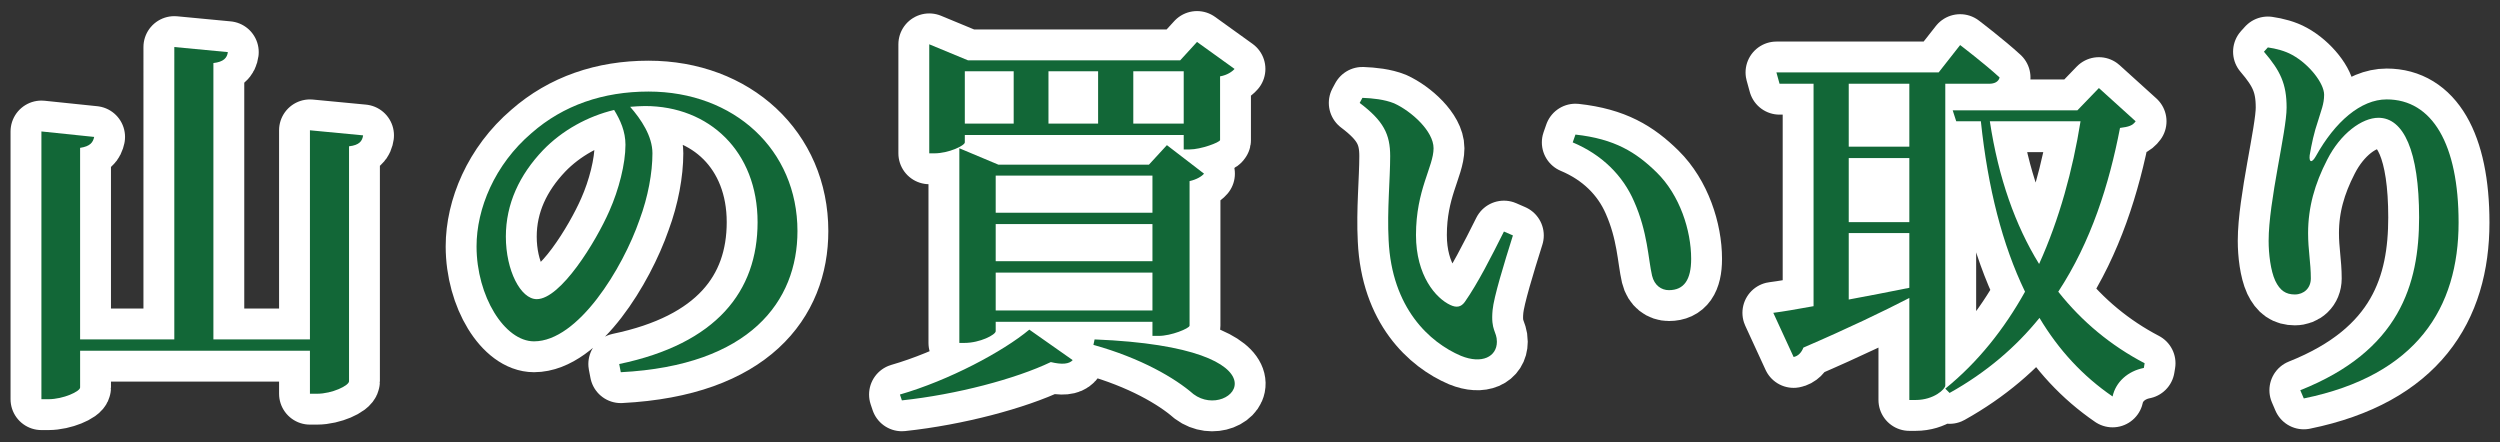 <?xml version="1.0" encoding="utf-8"?>
<!-- Generator: Adobe Illustrator 15.0.0, SVG Export Plug-In . SVG Version: 6.00 Build 0)  -->
<!DOCTYPE svg PUBLIC "-//W3C//DTD SVG 1.1//EN" "http://www.w3.org/Graphics/SVG/1.1/DTD/svg11.dtd">
<svg version="1.1" id="レイヤー_1" xmlns="http://www.w3.org/2000/svg" xmlns:xlink="http://www.w3.org/1999/xlink" x="0px"
	 y="0px" width="243px" height="43px" viewBox="0 0 243 43" enable-background="new 0 0 243 43" xml:space="preserve">
<rect x="0" y="0" width="243" height="43" fill="#333333" stroke="none"/>
<g>
	<g>
		<path fill="none" stroke="#FFFFFF" stroke-width="6" stroke-linecap="round" stroke-linejoin="round" d="M45.463-35.308
			c-0.266,0.304-0.836,0.646-1.672,0.836v17.059c-0.038,0.305-1.824,1.178-3.077,1.178h-0.608v-2.545H15.448l-0.342-1.102h25v-7.219
			H17.043l-0.342-1.064h23.405v-7.029H16.094l-0.342-1.102H28.1v-14.894l5.053,0.456c-0.076,0.532-0.38,0.912-1.406,1.064v13.374
			h7.979l1.824-2.052L45.463-35.308z M16.322-48.872c10.714,4.293,7.637,12.082,3.989,9.195c-0.456-3.001-2.507-6.573-4.369-8.967
			L16.322-48.872z M45.083-47.01c-0.19,0.418-0.684,0.684-1.558,0.608c-2.356,3.04-5.167,6.003-7.865,7.979l-0.456-0.342
			c1.444-2.545,3.419-6.687,4.787-10.448L45.083-47.01z"/>
		<path fill="none" stroke="#FFFFFF" stroke-width="6" stroke-linecap="round" stroke-linejoin="round" d="M70.508-42.488
			c-0.342,0.304-0.798,0.417-1.71,0.494c-0.988,2.014-2.432,4.104-4.142,6.079c7.865,2.052,5.699,7.523,2.736,5.661
			c-0.456-1.52-1.71-3.268-2.963-4.597v17.667c0,0.266-1.178,1.14-2.888,1.14h-0.684v-16.109c-1.899,1.634-4.027,3.077-6.193,4.217
			l-0.418-0.418c4.711-3.762,8.929-9.46,10.791-14.362h-9.499l-0.342-1.064h5.699v-7.295l4.75,0.418
			c-0.038,0.532-0.418,0.912-1.368,1.064v5.813h0.988l2.09-2.014L70.508-42.488z M86.694-21.744c0,0,2.432,2.052,3.875,3.42
			c-0.076,0.418-0.494,0.607-1.026,0.607H67.051l-0.304-1.102h9.841v-17.934h-6.991l-0.304-1.102h7.295v-13.184l5.129,0.532
			c-0.076,0.57-0.38,0.95-1.368,1.064v11.588h3.381l2.09-2.774c0,0,2.394,1.938,3.761,3.268c-0.076,0.418-0.456,0.608-0.988,0.608
			h-8.245v17.934h4.179L86.694-21.744z"/>
		<path fill="none" stroke="#FFFFFF" stroke-width="6" stroke-linecap="round" stroke-linejoin="round" d="M110.18-33.218
			c-0.76,2.052-2.28,5.775-2.66,7.181c-0.342,1.368-0.532,2.242-0.532,2.85c0,1.254,0.76,2.508,0.76,3.572
			c0,1.102-0.532,1.71-1.558,1.71c-0.836,0-1.596-0.646-2.242-1.558c-1.254-1.748-2.28-4.939-2.28-8.891
			c0-3.914,1.102-7.561,1.71-9.841c0.494-1.824,0.912-3.305,0.912-4.787c0.038-1.596-0.912-3.078-2.014-4.293l0.494-0.456
			c1.026,0.304,1.748,0.646,2.507,1.216c1.026,0.722,2.926,2.66,2.926,4.56c0,0.95-0.532,1.71-1.444,3.647
			c-1.216,2.394-2.66,5.851-2.66,9.271c0,1.52,0.228,2.318,0.456,2.773c0.228,0.532,0.57,0.57,0.912,0.038
			c0.912-1.368,2.926-5.471,3.875-7.371L110.18-33.218z M113.828-30.14c0.228,0.912,0.57,2.204,1.026,3.04
			c1.406,2.469,3.306,3.609,8.017,3.609c3.952,0,5.472-0.722,6.307-0.722c1.368,0,2.774,0.57,2.774,1.748
			c0,2.014-3.724,2.507-8.093,2.507c-6.649,0-9.727-2.622-10.524-6.801c-0.266-1.14-0.304-2.318-0.228-3.268L113.828-30.14z
			 M114.169-41.387c2.964-2.204,6.763-3.04,9.499-3.04c2.583,0,4.103,0.266,5.357,0.912c1.026,0.494,1.33,1.178,1.33,1.748
			c0,0.76-0.38,1.14-1.254,1.292c-1.064,0.19-2.242,0.266-3.647,0.722c-1.71,0.646-4.293,2.014-6.269,3.191l-0.57-0.608
			c1.671-1.33,3.951-3.077,4.635-3.761c0.418-0.456,0.532-0.798-2.166-0.798c-1.292,0-3.419,0.19-6.611,1.102L114.169-41.387z"/>
		<path fill="none" stroke="#FFFFFF" stroke-width="6" stroke-linecap="round" stroke-linejoin="round" d="M140.925-38.157
			c0.646,0.76,1.596,1.444,2.508,1.444c0.646,0,1.216-0.114,2.773-0.912c4.142-1.9,9.917-5.434,15.92-5.434
			c6.953,0,10.942,4.56,10.942,9.461c0,5.015-3.002,8.168-6.953,10.145c-3.8,1.938-9.992,2.583-15.729,2.242l-0.114-0.95
			c5.205-0.494,9.309-1.216,13.185-3.381c3.685-1.938,5.813-4.673,5.813-8.587c0-3.951-2.659-7.067-7.219-7.067
			c-4.863,0-10.259,4.255-12.69,6.003c-2.394,1.709-3.306,2.773-4.559,2.773c-1.406,0-3.382-1.558-3.99-2.888
			c-0.38-0.798-0.38-1.748-0.455-2.545L140.925-38.157z"/>
		<path fill="none" stroke="#FFFFFF" stroke-width="6" stroke-linecap="round" stroke-linejoin="round" d="M188.537-39.829
			c0-2.127-0.646-3.419-2.964-5.167l0.266-0.494c0.988,0.038,2.128,0.152,3.078,0.532c1.672,0.76,3.837,2.697,3.837,4.369
			c0,1.786-1.709,4.027-1.709,8.435c0,3.951,1.938,6.155,3.343,6.801c0.57,0.266,1.026,0.228,1.406-0.304
			c1.254-1.786,2.584-4.408,3.8-6.839l0.873,0.38c-0.873,2.774-1.861,6.003-1.976,7.257c-0.189,2.014,0.418,2.051,0.418,3.077
			c0,1.444-1.443,2.204-3.495,1.368c-3.04-1.292-6.726-4.636-7.029-11.247C188.233-34.548,188.537-37.587,188.537-39.829z
			 M206.28-41.159l0.266-0.76c3.8,0.418,5.89,1.709,7.903,3.686c2.241,2.204,3.344,5.623,3.344,8.396c0,2.014-0.685,3.04-2.166,3.04
			c-0.722,0-1.406-0.456-1.634-1.406c-0.38-1.634-0.418-4.217-1.748-7.219C211.144-37.967,209.092-39.981,206.28-41.159z"/>
		<path fill="none" stroke="#FFFFFF" stroke-width="6" stroke-linecap="round" stroke-linejoin="round" d="M226.994-43.667
			c0.607,0.988,1.52,1.938,2.432,1.938c2.165,0,8.473-1.786,14.97-3.306c4.18-1.026,7.713-1.786,8.967-1.786
			c1.063,0,2.165,0.152,3.001,0.532c0.912,0.418,1.521,0.988,1.521,1.824c0,0.76-0.685,1.368-1.71,1.368
			c-0.912,0-2.09-0.114-3.344-0.114c-1.748,0-4.218,0.19-6.193,1.52c-1.52,0.988-4.977,4.293-4.977,11.208
			c0,4.293,1.823,5.851,3.267,6.687c2.28,1.254,5.51,1.064,6.764,1.064c1.14,0,2.621,0.988,2.621,2.204
			c0,1.406-1.52,1.786-3.268,1.786c-2.621,0-5.813-0.266-8.282-1.976c-2.508-1.709-4.027-4.179-4.027-8.777
			c0-5.015,2.052-9.878,6.345-12.994c0.304-0.228,0.266-0.456-0.152-0.342c-4.369,1.026-9.688,2.85-11.968,4.065
			c-0.798,0.418-1.558,1.178-2.508,1.178c-1.634,0-3.913-2.166-4.142-3.761c-0.113-0.76,0.038-1.52,0.114-2.128L226.994-43.667z"/>
	</g>
	<g>
		<path fill="#126737" d="M45.463-35.308c-0.266,0.304-0.836,0.646-1.672,0.836v17.059c-0.038,0.305-1.824,1.178-3.077,1.178h-0.608
			v-2.545H15.448l-0.342-1.102h25v-7.219H17.043l-0.342-1.064h23.405v-7.029H16.094l-0.342-1.102H28.1v-14.894l5.053,0.456
			c-0.076,0.532-0.38,0.912-1.406,1.064v13.374h7.979l1.824-2.052L45.463-35.308z M16.322-48.872
			c10.714,4.293,7.637,12.082,3.989,9.195c-0.456-3.001-2.507-6.573-4.369-8.967L16.322-48.872z M45.083-47.01
			c-0.19,0.418-0.684,0.684-1.558,0.608c-2.356,3.04-5.167,6.003-7.865,7.979l-0.456-0.342c1.444-2.545,3.419-6.687,4.787-10.448
			L45.083-47.01z"/>
		<path fill="#126737" d="M70.508-42.488c-0.342,0.304-0.798,0.417-1.71,0.494c-0.988,2.014-2.432,4.104-4.142,6.079
			c7.865,2.052,5.699,7.523,2.736,5.661c-0.456-1.52-1.71-3.268-2.963-4.597v17.667c0,0.266-1.178,1.14-2.888,1.14h-0.684v-16.109
			c-1.899,1.634-4.027,3.077-6.193,4.217l-0.418-0.418c4.711-3.762,8.929-9.46,10.791-14.362h-9.499l-0.342-1.064h5.699v-7.295
			l4.75,0.418c-0.038,0.532-0.418,0.912-1.368,1.064v5.813h0.988l2.09-2.014L70.508-42.488z M86.694-21.744
			c0,0,2.432,2.052,3.875,3.42c-0.076,0.418-0.494,0.607-1.026,0.607H67.051l-0.304-1.102h9.841v-17.934h-6.991l-0.304-1.102h7.295
			v-13.184l5.129,0.532c-0.076,0.57-0.38,0.95-1.368,1.064v11.588h3.381l2.09-2.774c0,0,2.394,1.938,3.761,3.268
			c-0.076,0.418-0.456,0.608-0.988,0.608h-8.245v17.934h4.179L86.694-21.744z"/>
		<path fill="#126737" d="M110.18-33.218c-0.76,2.052-2.28,5.775-2.66,7.181c-0.342,1.368-0.532,2.242-0.532,2.85
			c0,1.254,0.76,2.508,0.76,3.572c0,1.102-0.532,1.71-1.558,1.71c-0.836,0-1.596-0.646-2.242-1.558
			c-1.254-1.748-2.28-4.939-2.28-8.891c0-3.914,1.102-7.561,1.71-9.841c0.494-1.824,0.912-3.305,0.912-4.787
			c0.038-1.596-0.912-3.078-2.014-4.293l0.494-0.456c1.026,0.304,1.748,0.646,2.507,1.216c1.026,0.722,2.926,2.66,2.926,4.56
			c0,0.95-0.532,1.71-1.444,3.647c-1.216,2.394-2.66,5.851-2.66,9.271c0,1.52,0.228,2.318,0.456,2.773
			c0.228,0.532,0.57,0.57,0.912,0.038c0.912-1.368,2.926-5.471,3.875-7.371L110.18-33.218z M113.828-30.14
			c0.228,0.912,0.57,2.204,1.026,3.04c1.406,2.469,3.306,3.609,8.017,3.609c3.952,0,5.472-0.722,6.307-0.722
			c1.368,0,2.774,0.57,2.774,1.748c0,2.014-3.724,2.507-8.093,2.507c-6.649,0-9.727-2.622-10.524-6.801
			c-0.266-1.14-0.304-2.318-0.228-3.268L113.828-30.14z M114.169-41.387c2.964-2.204,6.763-3.04,9.499-3.04
			c2.583,0,4.103,0.266,5.357,0.912c1.026,0.494,1.33,1.178,1.33,1.748c0,0.76-0.38,1.14-1.254,1.292
			c-1.064,0.19-2.242,0.266-3.647,0.722c-1.71,0.646-4.293,2.014-6.269,3.191l-0.57-0.608c1.671-1.33,3.951-3.077,4.635-3.761
			c0.418-0.456,0.532-0.798-2.166-0.798c-1.292,0-3.419,0.19-6.611,1.102L114.169-41.387z"/>
		<path fill="#126737" d="M140.925-38.157c0.646,0.76,1.596,1.444,2.508,1.444c0.646,0,1.216-0.114,2.773-0.912
			c4.142-1.9,9.917-5.434,15.92-5.434c6.953,0,10.942,4.56,10.942,9.461c0,5.015-3.002,8.168-6.953,10.145
			c-3.8,1.938-9.992,2.583-15.729,2.242l-0.114-0.95c5.205-0.494,9.309-1.216,13.185-3.381c3.685-1.938,5.813-4.673,5.813-8.587
			c0-3.951-2.659-7.067-7.219-7.067c-4.863,0-10.259,4.255-12.69,6.003c-2.394,1.709-3.306,2.773-4.559,2.773
			c-1.406,0-3.382-1.558-3.99-2.888c-0.38-0.798-0.38-1.748-0.455-2.545L140.925-38.157z"/>
		<path fill="#126737" d="M188.537-39.829c0-2.127-0.646-3.419-2.964-5.167l0.266-0.494c0.988,0.038,2.128,0.152,3.078,0.532
			c1.672,0.76,3.837,2.697,3.837,4.369c0,1.786-1.709,4.027-1.709,8.435c0,3.951,1.938,6.155,3.343,6.801
			c0.57,0.266,1.026,0.228,1.406-0.304c1.254-1.786,2.584-4.408,3.8-6.839l0.873,0.38c-0.873,2.774-1.861,6.003-1.976,7.257
			c-0.189,2.014,0.418,2.051,0.418,3.077c0,1.444-1.443,2.204-3.495,1.368c-3.04-1.292-6.726-4.636-7.029-11.247
			C188.233-34.548,188.537-37.587,188.537-39.829z M206.28-41.159l0.266-0.76c3.8,0.418,5.89,1.709,7.903,3.686
			c2.241,2.204,3.344,5.623,3.344,8.396c0,2.014-0.685,3.04-2.166,3.04c-0.722,0-1.406-0.456-1.634-1.406
			c-0.38-1.634-0.418-4.217-1.748-7.219C211.144-37.967,209.092-39.981,206.28-41.159z"/>
		<path fill="#126737" d="M226.994-43.667c0.607,0.988,1.52,1.938,2.432,1.938c2.165,0,8.473-1.786,14.97-3.306
			c4.18-1.026,7.713-1.786,8.967-1.786c1.063,0,2.165,0.152,3.001,0.532c0.912,0.418,1.521,0.988,1.521,1.824
			c0,0.76-0.685,1.368-1.71,1.368c-0.912,0-2.09-0.114-3.344-0.114c-1.748,0-4.218,0.19-6.193,1.52
			c-1.52,0.988-4.977,4.293-4.977,11.208c0,4.293,1.823,5.851,3.267,6.687c2.28,1.254,5.51,1.064,6.764,1.064
			c1.14,0,2.621,0.988,2.621,2.204c0,1.406-1.52,1.786-3.268,1.786c-2.621,0-5.813-0.266-8.282-1.976
			c-2.508-1.709-4.027-4.179-4.027-8.777c0-5.015,2.052-9.878,6.345-12.994c0.304-0.228,0.266-0.456-0.152-0.342
			c-4.369,1.026-9.688,2.85-11.968,4.065c-0.798,0.418-1.558,1.178-2.508,1.178c-1.634,0-3.913-2.166-4.142-3.761
			c-0.113-0.76,0.038-1.52,0.114-2.128L226.994-43.667z"/>
	</g>
</g>
<g>
	<g>
		<path fill="none" stroke="#FFFFFF" stroke-width="6" stroke-linecap="round" stroke-linejoin="round" d="M35.294,13.157
			c-0.076,0.532-0.342,0.95-1.368,1.064v22.835c0,0.418-1.634,1.216-3.116,1.216h-0.684v-4.18H7.787v3.571
			c0,0.38-1.634,1.14-3.078,1.14H4.025V12.777l5.129,0.532c-0.114,0.532-0.38,0.912-1.368,1.063v18.618h9.157V4.571l5.205,0.494
			c-0.076,0.57-0.418,0.95-1.406,1.064v26.862h9.384V12.664L35.294,13.157z"/>
		<path fill="none" stroke="#FFFFFF" stroke-width="6" stroke-linecap="round" stroke-linejoin="round" d="M60.187,35.384
			c9.46-1.976,13.45-7.067,13.45-13.792c0-6.877-4.711-11.285-10.942-11.285c-0.456,0-0.95,0.038-1.444,0.076
			c1.064,1.216,2.166,2.85,2.166,4.521c0,1.862-0.418,4.217-1.254,6.459c-1.634,4.711-5.965,11.816-10.258,11.816
			c-2.85,0-5.585-4.37-5.585-9.233c0-3.647,1.748-7.941,5.357-11.019c3.078-2.697,6.953-4.027,11.36-4.027
			c8.321,0,14.476,5.661,14.476,13.564c0,6.801-4.597,13.07-17.173,13.716L60.187,35.384z M59.693,10.688
			c-2.545,0.608-5.053,1.976-6.915,3.913c-2.28,2.394-3.609,5.206-3.609,8.397c0,3.305,1.444,6.079,3.001,6.079
			c2.318,0,5.737-5.547,7.067-8.587c0.912-2.052,1.558-4.559,1.558-6.421C60.795,12.777,60.301,11.676,59.693,10.688z"/>
		<path fill="none" stroke="#FFFFFF" stroke-width="6" stroke-linecap="round" stroke-linejoin="round" d="M87.473,38.348
			c4.75-1.368,10.031-4.18,12.576-6.308l4.217,2.964c-0.342,0.38-1.025,0.456-2.127,0.19c-3.419,1.633-9.157,3.154-14.476,3.723
			L87.473,38.348z M93.78,13.841c0,0.304-1.558,1.064-2.963,1.064h-0.494V4.305l3.762,1.558h20.631l1.634-1.786l3.647,2.622
			c-0.228,0.266-0.722,0.608-1.406,0.722v6.193c-0.038,0.228-1.862,0.912-2.964,0.912h-0.57V13.12H93.78V13.841z M112.018,32.648
			v-1.368H96.782v0.912c0,0.342-1.52,1.14-3.04,1.14h-0.494V14.411l3.799,1.596h14.628l1.748-1.899l3.609,2.773
			c-0.228,0.266-0.722,0.57-1.406,0.722v14.058c-0.038,0.266-1.786,0.988-3.001,0.988H112.018z M93.78,6.926v5.091h4.75V6.926H93.78
			z M96.782,17.071v3.609h15.236v-3.609H96.782z M112.018,21.782H96.782v3.609h15.236V21.782z M112.018,30.179v-3.685H96.782v3.685
			H112.018z M101.911,6.926v5.091h4.825V6.926H101.911z M106.395,32.991c19.757,0.798,13.26,8.055,9.612,5.319
			c-1.786-1.559-5.091-3.496-9.727-4.788L106.395,32.991z M110.156,6.926v5.091h4.901V6.926H110.156z"/>
		<path fill="none" stroke="#FFFFFF" stroke-width="6" stroke-linecap="round" stroke-linejoin="round" d="M135.125,15.171
			c0-2.127-0.646-3.419-2.964-5.167l0.266-0.494c0.988,0.038,2.128,0.152,3.078,0.532c1.672,0.76,3.837,2.697,3.837,4.369
			c0,1.786-1.709,4.027-1.709,8.435c0,3.951,1.938,6.155,3.343,6.801c0.57,0.266,1.026,0.228,1.406-0.304
			c1.254-1.786,2.584-4.408,3.8-6.839l0.873,0.38c-0.873,2.774-1.861,6.003-1.976,7.257c-0.189,2.014,0.418,2.051,0.418,3.077
			c0,1.444-1.443,2.204-3.495,1.368c-3.04-1.292-6.726-4.636-7.029-11.247C134.821,20.452,135.125,17.413,135.125,15.171z
			 M152.868,13.841l0.266-0.76c3.8,0.418,5.89,1.709,7.903,3.686c2.241,2.204,3.344,5.623,3.344,8.396
			c0,2.014-0.685,3.04-2.166,3.04c-0.722,0-1.406-0.456-1.634-1.406c-0.38-1.634-0.418-4.217-1.748-7.219
			C157.731,17.033,155.68,15.019,152.868,13.841z"/>
		<path fill="none" stroke="#FFFFFF" stroke-width="6" stroke-linecap="round" stroke-linejoin="round" d="M189.082,37.474
			c0,0.342-1.102,1.405-2.888,1.405h-0.607v-9.917c-2.508,1.292-5.89,2.926-10.297,4.826c-0.189,0.494-0.532,0.835-0.95,0.912
			l-1.976-4.293c0.912-0.114,2.242-0.342,3.914-0.646V8.142h-3.306l-0.304-1.102h15.768l2.089-2.66c0,0,2.395,1.824,3.838,3.153
			c-0.114,0.418-0.494,0.608-1.025,0.608h-4.256V37.474z M179.697,8.142v6.117h5.89V8.142H179.697z M179.697,21.592h5.89v-6.231
			h-5.89V21.592z M179.697,29.115c1.824-0.342,3.838-0.722,5.89-1.14v-5.319h-5.89V29.115z M207.585,11.79
			c-0.304,0.418-0.646,0.532-1.52,0.646c-1.063,5.509-2.812,11.056-6.003,15.919c2.317,2.926,5.129,5.243,8.396,6.953l-0.076,0.456
			c-1.558,0.304-2.735,1.368-3.039,2.773c-2.888-1.976-5.243-4.521-7.105-7.637c-2.279,2.812-5.129,5.281-8.738,7.295l-0.418-0.418
			c3.191-2.583,5.737-5.813,7.751-9.423c-2.204-4.559-3.609-10.068-4.293-16.565h-2.395l-0.342-1.064h12.12l2.09-2.166
			L207.585,11.79z M193.413,11.79c0.836,5.509,2.47,10.106,4.788,13.868c1.976-4.37,3.267-9.119,4.027-13.868H193.413z"/>
		<path fill="none" stroke="#FFFFFF" stroke-width="6" stroke-linecap="round" stroke-linejoin="round" d="M220.055,5.027
			l0.38-0.418c0.798,0.114,1.672,0.342,2.355,0.722c1.672,0.912,3.115,2.773,3.115,3.875c0,0.912-0.304,1.558-0.569,2.47
			c-0.418,1.216-0.646,2.317-0.836,3.419c-0.076,0.722,0.228,0.76,0.607,0.076c1.862-3.343,4.369-5.509,6.877-5.509
			c4.445,0,6.991,4.369,6.991,11.968c0,8.283-4.065,14.855-15.046,17.098l-0.342-0.798c9.65-3.838,11.55-10.297,11.55-16.794
			s-1.52-9.688-3.951-9.688c-1.596,0-3.686,1.52-4.978,4.065c-1.216,2.355-1.861,4.635-1.861,7.143c0,1.672,0.266,2.888,0.266,4.408
			c0,0.95-0.684,1.558-1.558,1.558s-1.443-0.38-1.899-1.33c-0.456-0.988-0.646-2.622-0.646-3.875c0-3.875,1.747-10.639,1.747-12.956
			C222.258,8.142,221.65,6.888,220.055,5.027z"/>
	</g>
	<g>
		<path fill="#126737" d="M35.294,13.157c-0.076,0.532-0.342,0.95-1.368,1.064v22.835c0,0.418-1.634,1.216-3.116,1.216h-0.684v-4.18
			H7.787v3.571c0,0.38-1.634,1.14-3.078,1.14H4.025V12.777l5.129,0.532c-0.114,0.532-0.38,0.912-1.368,1.063v18.618h9.157V4.571
			l5.205,0.494c-0.076,0.57-0.418,0.95-1.406,1.064v26.862h9.384V12.664L35.294,13.157z"/>
		<path fill="#126737" d="M60.187,35.384c9.46-1.976,13.45-7.067,13.45-13.792c0-6.877-4.711-11.285-10.942-11.285
			c-0.456,0-0.95,0.038-1.444,0.076c1.064,1.216,2.166,2.85,2.166,4.521c0,1.862-0.418,4.217-1.254,6.459
			c-1.634,4.711-5.965,11.816-10.258,11.816c-2.85,0-5.585-4.37-5.585-9.233c0-3.647,1.748-7.941,5.357-11.019
			c3.078-2.697,6.953-4.027,11.36-4.027c8.321,0,14.476,5.661,14.476,13.564c0,6.801-4.597,13.07-17.173,13.716L60.187,35.384z
			 M59.693,10.688c-2.545,0.608-5.053,1.976-6.915,3.913c-2.28,2.394-3.609,5.206-3.609,8.397c0,3.305,1.444,6.079,3.001,6.079
			c2.318,0,5.737-5.547,7.067-8.587c0.912-2.052,1.558-4.559,1.558-6.421C60.795,12.777,60.301,11.676,59.693,10.688z"/>
		<path fill="#126737" d="M87.473,38.348c4.75-1.368,10.031-4.18,12.576-6.308l4.217,2.964c-0.342,0.38-1.025,0.456-2.127,0.19
			c-3.419,1.633-9.157,3.154-14.476,3.723L87.473,38.348z M93.78,13.841c0,0.304-1.558,1.064-2.963,1.064h-0.494V4.305l3.762,1.558
			h20.631l1.634-1.786l3.647,2.622c-0.228,0.266-0.722,0.608-1.406,0.722v6.193c-0.038,0.228-1.862,0.912-2.964,0.912h-0.57V13.12
			H93.78V13.841z M112.018,32.648v-1.368H96.782v0.912c0,0.342-1.52,1.14-3.04,1.14h-0.494V14.411l3.799,1.596h14.628l1.748-1.899
			l3.609,2.773c-0.228,0.266-0.722,0.57-1.406,0.722v14.058c-0.038,0.266-1.786,0.988-3.001,0.988H112.018z M93.78,6.926v5.091h4.75
			V6.926H93.78z M96.782,17.071v3.609h15.236v-3.609H96.782z M112.018,21.782H96.782v3.609h15.236V21.782z M112.018,30.179v-3.685
			H96.782v3.685H112.018z M101.911,6.926v5.091h4.825V6.926H101.911z M106.395,32.991c19.757,0.798,13.26,8.055,9.612,5.319
			c-1.786-1.559-5.091-3.496-9.727-4.788L106.395,32.991z M110.156,6.926v5.091h4.901V6.926H110.156z"/>
		<path fill="#126737" d="M135.125,15.171c0-2.127-0.646-3.419-2.964-5.167l0.266-0.494c0.988,0.038,2.128,0.152,3.078,0.532
			c1.672,0.76,3.837,2.697,3.837,4.369c0,1.786-1.709,4.027-1.709,8.435c0,3.951,1.938,6.155,3.343,6.801
			c0.57,0.266,1.026,0.228,1.406-0.304c1.254-1.786,2.584-4.408,3.8-6.839l0.873,0.38c-0.873,2.774-1.861,6.003-1.976,7.257
			c-0.189,2.014,0.418,2.051,0.418,3.077c0,1.444-1.443,2.204-3.495,1.368c-3.04-1.292-6.726-4.636-7.029-11.247
			C134.821,20.452,135.125,17.413,135.125,15.171z M152.868,13.841l0.266-0.76c3.8,0.418,5.89,1.709,7.903,3.686
			c2.241,2.204,3.344,5.623,3.344,8.396c0,2.014-0.685,3.04-2.166,3.04c-0.722,0-1.406-0.456-1.634-1.406
			c-0.38-1.634-0.418-4.217-1.748-7.219C157.731,17.033,155.68,15.019,152.868,13.841z"/>
		<path fill="#126737" d="M189.082,37.474c0,0.342-1.102,1.405-2.888,1.405h-0.607v-9.917c-2.508,1.292-5.89,2.926-10.297,4.826
			c-0.189,0.494-0.532,0.835-0.95,0.912l-1.976-4.293c0.912-0.114,2.242-0.342,3.914-0.646V8.142h-3.306l-0.304-1.102h15.768
			l2.089-2.66c0,0,2.395,1.824,3.838,3.153c-0.114,0.418-0.494,0.608-1.025,0.608h-4.256V37.474z M179.697,8.142v6.117h5.89V8.142
			H179.697z M179.697,21.592h5.89v-6.231h-5.89V21.592z M179.697,29.115c1.824-0.342,3.838-0.722,5.89-1.14v-5.319h-5.89V29.115z
			 M207.585,11.79c-0.304,0.418-0.646,0.532-1.52,0.646c-1.063,5.509-2.812,11.056-6.003,15.919
			c2.317,2.926,5.129,5.243,8.396,6.953l-0.076,0.456c-1.558,0.304-2.735,1.368-3.039,2.773c-2.888-1.976-5.243-4.521-7.105-7.637
			c-2.279,2.812-5.129,5.281-8.738,7.295l-0.418-0.418c3.191-2.583,5.737-5.813,7.751-9.423c-2.204-4.559-3.609-10.068-4.293-16.565
			h-2.395l-0.342-1.064h12.12l2.09-2.166L207.585,11.79z M193.413,11.79c0.836,5.509,2.47,10.106,4.788,13.868
			c1.976-4.37,3.267-9.119,4.027-13.868H193.413z"/>
		<path fill="#126737" d="M220.055,5.027l0.38-0.418c0.798,0.114,1.672,0.342,2.355,0.722c1.672,0.912,3.115,2.773,3.115,3.875
			c0,0.912-0.304,1.558-0.569,2.47c-0.418,1.216-0.646,2.317-0.836,3.419c-0.076,0.722,0.228,0.76,0.607,0.076
			c1.862-3.343,4.369-5.509,6.877-5.509c4.445,0,6.991,4.369,6.991,11.968c0,8.283-4.065,14.855-15.046,17.098l-0.342-0.798
			c9.65-3.838,11.55-10.297,11.55-16.794s-1.52-9.688-3.951-9.688c-1.596,0-3.686,1.52-4.978,4.065
			c-1.216,2.355-1.861,4.635-1.861,7.143c0,1.672,0.266,2.888,0.266,4.408c0,0.95-0.684,1.558-1.558,1.558s-1.443-0.38-1.899-1.33
			c-0.456-0.988-0.646-2.622-0.646-3.875c0-3.875,1.747-10.639,1.747-12.956C222.258,8.142,221.65,6.888,220.055,5.027z"/>
	</g>
</g>
<g>
	<g>
		<path fill="none" stroke="#FFFFFF" stroke-width="6" stroke-linecap="round" stroke-linejoin="round" d="M73.162,82.299
			c-0.228,0.38-0.57,0.57-1.444,0.38c-1.938,1.786-4.901,4.027-7.865,5.851c3.191,4.18,7.409,6.611,11.512,8.207l-0.114,0.342
			c-1.558,0.342-2.66,1.672-3.154,3.419c-5.737-3.647-9.878-8.473-12.158-17.896v16.566c0,2.697-0.608,4.293-5.319,4.749
			c-0.114-1.216-0.38-2.09-0.988-2.66c-0.646-0.57-1.634-1.026-3.724-1.33v-0.57c0,0,4.483,0.342,5.433,0.342
			c0.684,0,0.912-0.266,0.912-0.836v-9.119c-2.584,2.242-6.117,5.281-10.791,8.853c-0.076,0.494-0.304,0.912-0.684,1.14
			l-3.115-3.914c2.507-1.064,8.435-4.027,14.59-7.257V77.854H41.55l-0.342-1.102h15.046v-8.017l5.015,0.532
			c-0.076,0.532-0.38,0.874-1.33,1.026v6.459h9.195l2.242-2.812c0,0,2.47,1.9,3.989,3.306c-0.076,0.418-0.494,0.608-1.026,0.608
			h-14.4v2.583c0.836,2.888,2.014,5.319,3.382,7.333c2.052-2.583,4.217-6.079,5.243-8.283L73.162,82.299z M45.578,79.981
			c10.601,3.04,7.561,10.639,3.914,7.865c-0.494-2.546-2.47-5.661-4.293-7.599L45.578,79.981z M62.371,70.027
			c9.271,0.494,7.219,7.295,3.762,5.395c-0.608-1.862-2.47-3.952-4.065-5.091L62.371,70.027z"/>
		<path fill="none" stroke="#FFFFFF" stroke-width="6" stroke-linecap="round" stroke-linejoin="round" d="M102.576,69.913
			c-0.076,0.532-0.38,0.912-1.368,1.064c0.836,14.324,4.331,23.594,17.401,28.952l-0.076,0.418
			c-1.861,0.342-3.115,1.481-3.609,3.457c-9.878-5.319-12.956-14.209-13.982-26.064c-0.684,9.499-3.419,19.263-17.401,26.178
			l-0.456-0.569c14.438-9.841,14.172-22.113,14.21-33.967L102.576,69.913z"/>
		<path fill="none" stroke="#FFFFFF" stroke-width="6" stroke-linecap="round" stroke-linejoin="round" d="M128.569,75.536
			c1.292,4.142,0.723,7.371-0.266,8.853c-0.722,1.026-2.166,1.406-2.85,0.532c-0.532-0.76-0.189-1.71,0.57-2.432
			c1.025-1.178,2.052-4.293,1.899-6.991L128.569,75.536z M135.561,69.191c-0.114,0.532-0.418,0.912-1.405,1.063v32.638
			c0,0.38-1.444,1.063-2.698,1.063h-0.684V68.659L135.561,69.191z M134.877,74.548c6.421,3.268,3.457,8.093,1.178,5.889
			c0.038-1.899-0.798-4.217-1.634-5.699L134.877,74.548z M157.674,79.107c0,0,2.241,1.786,3.647,3.04
			c-0.114,0.418-0.494,0.608-1.026,0.608h-23.139l-0.304-1.064h9.916v-3.458h-7.028l-0.304-1.102h7.332v-3.115h-8.662l-0.266-1.102
			h8.928v-4.065l4.75,0.456c-0.038,0.494-0.342,0.836-1.216,0.988v2.622h4.749l2.052-2.545c0,0,2.279,1.748,3.647,3.04
			c-0.114,0.418-0.494,0.608-1.025,0.608h-9.423v3.115h3.951l1.861-2.394c0,0,2.204,1.672,3.496,2.888
			c-0.114,0.418-0.456,0.608-0.988,0.608h-8.32v3.458h5.357L157.674,79.107z M155.28,83.591l3.875,2.887
			c-0.266,0.304-0.798,0.608-1.596,0.76v12.31c0,2.508-0.532,3.989-4.56,4.369c-0.076-1.102-0.266-1.976-0.722-2.507
			c-0.494-0.57-1.178-0.988-2.697-1.216v-0.57c0,0,3.039,0.228,3.723,0.228c0.57,0,0.723-0.228,0.723-0.722v-3.571h-10.373v7.143
			c0,0.38-1.443,1.178-2.926,1.178h-0.569V83.933l3.724,1.596h9.765L155.28,83.591z M143.653,86.63v3.267h10.373V86.63H143.653z
			 M154.026,94.457V91h-10.373v3.458H154.026z"/>
		<path fill="none" stroke="#FFFFFF" stroke-width="6" stroke-linecap="round" stroke-linejoin="round" d="M182.757,77.094
			c0,0,2.279,1.899,3.609,3.229c-0.114,0.418-0.494,0.608-0.988,0.608h-5.813l4.445,1.33c-0.152,0.456-0.608,0.76-1.406,0.722
			c-0.912,1.368-2.279,3.229-3.686,4.787h1.938l1.938-2.508c0,0,2.203,1.786,3.495,3.002c-0.114,0.417-0.494,0.607-0.988,0.607
			h-6.914v5.281h2.127l1.938-2.659c0,0,2.204,1.861,3.496,3.153c-0.114,0.418-0.456,0.608-0.988,0.608h-6.572v7.789
			c0,0.229-1.064,0.912-2.85,0.912h-0.57v-8.701h-6.117l-0.304-1.102h6.421v-5.281h-6.649l-0.304-1.102h9.992
			c0.532-2.014,1.103-4.825,1.444-6.839h-11.133l-0.304-1.102h6.953v-4.787h-5.699l-0.304-1.102h6.003v-5.319l4.673,0.456
			c-0.075,0.456-0.38,0.798-1.253,0.95v3.913h1.861l1.823-2.545c0,0,2.166,1.786,3.42,3.04c-0.076,0.418-0.494,0.608-1.026,0.608
			h-6.078v4.787h2.355L182.757,77.094z M171.13,81.235c7.067,3.154,3.572,8.397,0.95,5.851c0.038-1.938-0.684-4.217-1.368-5.699
			L171.13,81.235z M203.464,85.338c-0.267,0.342-0.608,0.494-1.444,0.57c-0.722,3.534-1.899,7.105-3.875,10.334
			c1.747,1.748,3.799,3.191,6.041,4.255l-0.076,0.38c-1.481,0.19-2.622,1.254-3.268,2.887c-1.823-1.367-3.344-2.963-4.635-4.863
			c-1.597,1.9-3.534,3.61-5.966,5.053l-0.38-0.494c2.128-1.861,3.8-4.141,5.092-6.649c-1.559-3.04-2.622-6.763-3.229-11.36h-1.71
			v17.173c0,0.456-1.254,1.292-2.85,1.292h-0.57V69.723l3.609,1.558h7.523l1.596-1.824l3.799,2.774
			c-0.228,0.304-0.835,0.646-1.558,0.76v5.091c0,2.279-0.569,3.723-4.863,4.065c-0.113-0.988-0.266-1.748-0.798-2.242
			c-0.569-0.494-1.481-0.912-3.268-1.178v-0.532c0,0,3.724,0.266,4.636,0.266c0.646,0,0.836-0.228,0.836-0.722v-5.357h-8.093v11.968
			h8.169l1.938-1.938L203.464,85.338z M192.445,85.452c0.798,3.382,2.09,6.193,3.799,8.511c1.064-2.697,1.748-5.623,2.166-8.511
			H192.445z"/>
	</g>
	<g>
		<path fill="#126737" d="M73.162,82.299c-0.228,0.38-0.57,0.57-1.444,0.38c-1.938,1.786-4.901,4.027-7.865,5.851
			c3.191,4.18,7.409,6.611,11.512,8.207l-0.114,0.342c-1.558,0.342-2.66,1.672-3.154,3.419c-5.737-3.647-9.878-8.473-12.158-17.896
			v16.566c0,2.697-0.608,4.293-5.319,4.749c-0.114-1.216-0.38-2.09-0.988-2.66c-0.646-0.57-1.634-1.026-3.724-1.33v-0.57
			c0,0,4.483,0.342,5.433,0.342c0.684,0,0.912-0.266,0.912-0.836v-9.119c-2.584,2.242-6.117,5.281-10.791,8.853
			c-0.076,0.494-0.304,0.912-0.684,1.14l-3.115-3.914c2.507-1.064,8.435-4.027,14.59-7.257V77.854H41.55l-0.342-1.102h15.046v-8.017
			l5.015,0.532c-0.076,0.532-0.38,0.874-1.33,1.026v6.459h9.195l2.242-2.812c0,0,2.47,1.9,3.989,3.306
			c-0.076,0.418-0.494,0.608-1.026,0.608h-14.4v2.583c0.836,2.888,2.014,5.319,3.382,7.333c2.052-2.583,4.217-6.079,5.243-8.283
			L73.162,82.299z M45.578,79.981c10.601,3.04,7.561,10.639,3.914,7.865c-0.494-2.546-2.47-5.661-4.293-7.599L45.578,79.981z
			 M62.371,70.027c9.271,0.494,7.219,7.295,3.762,5.395c-0.608-1.862-2.47-3.952-4.065-5.091L62.371,70.027z"/>
		<path fill="#126737" d="M102.576,69.913c-0.076,0.532-0.38,0.912-1.368,1.064c0.836,14.324,4.331,23.594,17.401,28.952
			l-0.076,0.418c-1.861,0.342-3.115,1.481-3.609,3.457c-9.878-5.319-12.956-14.209-13.982-26.064
			c-0.684,9.499-3.419,19.263-17.401,26.178l-0.456-0.569c14.438-9.841,14.172-22.113,14.21-33.967L102.576,69.913z"/>
		<path fill="#126737" d="M128.569,75.536c1.292,4.142,0.723,7.371-0.266,8.853c-0.722,1.026-2.166,1.406-2.85,0.532
			c-0.532-0.76-0.189-1.71,0.57-2.432c1.025-1.178,2.052-4.293,1.899-6.991L128.569,75.536z M135.561,69.191
			c-0.114,0.532-0.418,0.912-1.405,1.063v32.638c0,0.38-1.444,1.063-2.698,1.063h-0.684V68.659L135.561,69.191z M134.877,74.548
			c6.421,3.268,3.457,8.093,1.178,5.889c0.038-1.899-0.798-4.217-1.634-5.699L134.877,74.548z M157.674,79.107
			c0,0,2.241,1.786,3.647,3.04c-0.114,0.418-0.494,0.608-1.026,0.608h-23.139l-0.304-1.064h9.916v-3.458h-7.028l-0.304-1.102h7.332
			v-3.115h-8.662l-0.266-1.102h8.928v-4.065l4.75,0.456c-0.038,0.494-0.342,0.836-1.216,0.988v2.622h4.749l2.052-2.545
			c0,0,2.279,1.748,3.647,3.04c-0.114,0.418-0.494,0.608-1.025,0.608h-9.423v3.115h3.951l1.861-2.394c0,0,2.204,1.672,3.496,2.888
			c-0.114,0.418-0.456,0.608-0.988,0.608h-8.32v3.458h5.357L157.674,79.107z M155.28,83.591l3.875,2.887
			c-0.266,0.304-0.798,0.608-1.596,0.76v12.31c0,2.508-0.532,3.989-4.56,4.369c-0.076-1.102-0.266-1.976-0.722-2.507
			c-0.494-0.57-1.178-0.988-2.697-1.216v-0.57c0,0,3.039,0.228,3.723,0.228c0.57,0,0.723-0.228,0.723-0.722v-3.571h-10.373v7.143
			c0,0.38-1.443,1.178-2.926,1.178h-0.569V83.933l3.724,1.596h9.765L155.28,83.591z M143.653,86.63v3.267h10.373V86.63H143.653z
			 M154.026,94.457V91h-10.373v3.458H154.026z"/>
		<path fill="#126737" d="M182.757,77.094c0,0,2.279,1.899,3.609,3.229c-0.114,0.418-0.494,0.608-0.988,0.608h-5.813l4.445,1.33
			c-0.152,0.456-0.608,0.76-1.406,0.722c-0.912,1.368-2.279,3.229-3.686,4.787h1.938l1.938-2.508c0,0,2.203,1.786,3.495,3.002
			c-0.114,0.417-0.494,0.607-0.988,0.607h-6.914v5.281h2.127l1.938-2.659c0,0,2.204,1.861,3.496,3.153
			c-0.114,0.418-0.456,0.608-0.988,0.608h-6.572v7.789c0,0.229-1.064,0.912-2.85,0.912h-0.57v-8.701h-6.117l-0.304-1.102h6.421
			v-5.281h-6.649l-0.304-1.102h9.992c0.532-2.014,1.103-4.825,1.444-6.839h-11.133l-0.304-1.102h6.953v-4.787h-5.699l-0.304-1.102
			h6.003v-5.319l4.673,0.456c-0.075,0.456-0.38,0.798-1.253,0.95v3.913h1.861l1.823-2.545c0,0,2.166,1.786,3.42,3.04
			c-0.076,0.418-0.494,0.608-1.026,0.608h-6.078v4.787h2.355L182.757,77.094z M171.13,81.235c7.067,3.154,3.572,8.397,0.95,5.851
			c0.038-1.938-0.684-4.217-1.368-5.699L171.13,81.235z M203.464,85.338c-0.267,0.342-0.608,0.494-1.444,0.57
			c-0.722,3.534-1.899,7.105-3.875,10.334c1.747,1.748,3.799,3.191,6.041,4.255l-0.076,0.38c-1.481,0.19-2.622,1.254-3.268,2.887
			c-1.823-1.367-3.344-2.963-4.635-4.863c-1.597,1.9-3.534,3.61-5.966,5.053l-0.38-0.494c2.128-1.861,3.8-4.141,5.092-6.649
			c-1.559-3.04-2.622-6.763-3.229-11.36h-1.71v17.173c0,0.456-1.254,1.292-2.85,1.292h-0.57V69.723l3.609,1.558h7.523l1.596-1.824
			l3.799,2.774c-0.228,0.304-0.835,0.646-1.558,0.76v5.091c0,2.279-0.569,3.723-4.863,4.065c-0.113-0.988-0.266-1.748-0.798-2.242
			c-0.569-0.494-1.481-0.912-3.268-1.178v-0.532c0,0,3.724,0.266,4.636,0.266c0.646,0,0.836-0.228,0.836-0.722v-5.357h-8.093v11.968
			h8.169l1.938-1.938L203.464,85.338z M192.445,85.452c0.798,3.382,2.09,6.193,3.799,8.511c1.064-2.697,1.748-5.623,2.166-8.511
			H192.445z"/>
	</g>
</g>
<g>
	<g>
		<path fill="none" stroke="#FFFFFF" stroke-width="6" stroke-linecap="round" stroke-linejoin="round" d="M84.683,150.512
			c2.66,0,13.336-1.14,15.274-1.558c1.292-0.266,1.443-0.874,2.317-0.874c1.482,0,4.978,2.963,4.978,4.179
			c0,1.102-1.292,1.482-1.862,2.735c-4.293,9.347-11.208,16.49-23.063,20.593l-0.494-0.798
			c10.601-5.433,17.896-14.248,19.985-22.834c0.114-0.417-0.076-0.532-0.418-0.532c-2.166,0-11.55,1.672-13.716,2.204
			c-0.95,0.228-1.862,0.95-2.66,0.95c-1.481,0-3.419-2.204-3.799-3.419c-0.228-0.76-0.266-1.406-0.304-2.432l0.646-0.266
			C82.403,149.486,83.315,150.512,84.683,150.512z M107.176,148.954c-0.76-1.026-1.748-2.279-3.458-3.686l0.418-0.532
			c2.052,0.608,3.686,1.406,4.787,2.394c0.874,0.798,1.178,1.444,1.178,2.204c0,0.684-0.456,1.216-1.178,1.216
			C108.315,150.549,107.86,149.866,107.176,148.954z M110.443,146.104c-0.76-0.874-1.558-1.899-3.496-3.305l0.418-0.57
			c2.052,0.532,3.647,1.254,4.673,2.014c1.026,0.76,1.406,1.52,1.406,2.355c0,0.722-0.418,1.14-1.102,1.14
			C111.621,147.738,111.241,147.054,110.443,146.104z"/>
		<path fill="none" stroke="#FFFFFF" stroke-width="6" stroke-linecap="round" stroke-linejoin="round" d="M121.81,149.676
			c2.014,0.114,3.724,0.38,5.433,1.862c0.114,0.076,0.19,0.152,0.228,0.266c3.799-0.266,11.626-1.026,13.184-1.216
			c1.521-0.19,1.786-1.292,2.698-1.292c1.216,0,4.635,2.735,4.635,4.027c0,1.026-1.367,1.406-1.634,2.622
			c-0.455,1.938-1.253,6.041-2.014,9.65c1.292,0.19,2.432,0.874,2.432,1.824c0,0.836-0.456,1.444-1.481,1.444
			c-1.102,0-3.115-0.266-5.091-0.266c-2.926,0-7.675,0.266-11.969,0.532v1.102c0,1.064-0.38,1.824-1.52,1.824
			c-1.064,0-2.052-1.406-2.052-3.04c0-0.912,0.152-2.735,0.114-4.217c0-2.432-0.532-8.739-1.102-11.246
			c-0.304-1.368-0.912-2.128-2.242-3.306L121.81,149.676z M140.959,165.671c0.76-4.293,1.558-10.296,1.558-12.196
			c0-0.342-0.152-0.532-0.532-0.532c-2.165,0-7.333,0.417-9.384,0.684c-1.216,0.152-2.394,0.532-3.116,0.532
			c-0.494,0-1.102-0.266-1.748-0.608c0.114,2.773,0.304,9.65,0.418,13.07C131.84,166.317,137.35,165.861,140.959,165.671z"/>
		<path fill="none" stroke="#FFFFFF" stroke-width="6" stroke-linecap="round" stroke-linejoin="round" d="M174.704,151.005
			c1.558,0,6.079-0.57,7.067-0.874c1.025-0.266,1.52-1.102,2.279-1.102c1.026,0,4.256,1.862,4.256,3.153
			c0,0.95-1.368,1.292-1.976,2.356c-5.434,9.574-13.223,17.325-24.925,21.733l-0.494-0.798c9.688-5.129,18.579-14.818,21.657-22.569
			c0.189-0.494,0-0.684-0.38-0.684c-0.836,0-4.065,0.608-5.243,0.95c-0.798,0.228-1.482,0.494-2.128,0.494
			c-0.456,0-1.063-0.38-1.71-0.912c-3.191,4.027-7.333,7.637-12.044,9.878l-0.532-0.722c6.041-4.711,11.322-12.348,11.322-14.666
			c0-0.722-0.949-1.482-2.241-2.09l0.151-0.608c0.723-0.114,1.444-0.19,2.508-0.076c2.09,0.19,4.598,1.596,4.598,2.47
			c0,0.722-0.494,0.988-1.102,1.976c-0.418,0.684-0.874,1.406-1.368,2.09H174.704z M184.621,144.584
			c2.052,0.646,3.724,1.406,4.787,2.394c0.874,0.798,1.216,1.482,1.216,2.204c0,0.722-0.494,1.216-1.216,1.216
			c-0.57,0-1.026-0.646-1.748-1.596c-0.722-1.026-1.71-2.28-3.457-3.647L184.621,144.584z M187.927,142.153
			c2.052,0.57,3.686,1.292,4.673,2.014c1.026,0.76,1.406,1.52,1.406,2.355c0,0.76-0.418,1.178-1.103,1.178
			c-0.722,0-1.102-0.722-1.899-1.671c-0.76-0.912-1.558-1.9-3.495-3.306L187.927,142.153z"/>
	</g>
	<g>
		<path fill="#126737" d="M84.683,150.512c2.66,0,13.336-1.14,15.274-1.558c1.292-0.266,1.443-0.874,2.317-0.874
			c1.482,0,4.978,2.963,4.978,4.179c0,1.102-1.292,1.482-1.862,2.735c-4.293,9.347-11.208,16.49-23.063,20.593l-0.494-0.798
			c10.601-5.433,17.896-14.248,19.985-22.834c0.114-0.417-0.076-0.532-0.418-0.532c-2.166,0-11.55,1.672-13.716,2.204
			c-0.95,0.228-1.862,0.95-2.66,0.95c-1.481,0-3.419-2.204-3.799-3.419c-0.228-0.76-0.266-1.406-0.304-2.432l0.646-0.266
			C82.403,149.486,83.315,150.512,84.683,150.512z M107.176,148.954c-0.76-1.026-1.748-2.279-3.458-3.686l0.418-0.532
			c2.052,0.608,3.686,1.406,4.787,2.394c0.874,0.798,1.178,1.444,1.178,2.204c0,0.684-0.456,1.216-1.178,1.216
			C108.315,150.549,107.86,149.866,107.176,148.954z M110.443,146.104c-0.76-0.874-1.558-1.899-3.496-3.305l0.418-0.57
			c2.052,0.532,3.647,1.254,4.673,2.014c1.026,0.76,1.406,1.52,1.406,2.355c0,0.722-0.418,1.14-1.102,1.14
			C111.621,147.738,111.241,147.054,110.443,146.104z"/>
		<path fill="#126737" d="M121.81,149.676c2.014,0.114,3.724,0.38,5.433,1.862c0.114,0.076,0.19,0.152,0.228,0.266
			c3.799-0.266,11.626-1.026,13.184-1.216c1.521-0.19,1.786-1.292,2.698-1.292c1.216,0,4.635,2.735,4.635,4.027
			c0,1.026-1.367,1.406-1.634,2.622c-0.455,1.938-1.253,6.041-2.014,9.65c1.292,0.19,2.432,0.874,2.432,1.824
			c0,0.836-0.456,1.444-1.481,1.444c-1.102,0-3.115-0.266-5.091-0.266c-2.926,0-7.675,0.266-11.969,0.532v1.102
			c0,1.064-0.38,1.824-1.52,1.824c-1.064,0-2.052-1.406-2.052-3.04c0-0.912,0.152-2.735,0.114-4.217
			c0-2.432-0.532-8.739-1.102-11.246c-0.304-1.368-0.912-2.128-2.242-3.306L121.81,149.676z M140.959,165.671
			c0.76-4.293,1.558-10.296,1.558-12.196c0-0.342-0.152-0.532-0.532-0.532c-2.165,0-7.333,0.417-9.384,0.684
			c-1.216,0.152-2.394,0.532-3.116,0.532c-0.494,0-1.102-0.266-1.748-0.608c0.114,2.773,0.304,9.65,0.418,13.07
			C131.84,166.317,137.35,165.861,140.959,165.671z"/>
		<path fill="#126737" d="M174.704,151.005c1.558,0,6.079-0.57,7.067-0.874c1.025-0.266,1.52-1.102,2.279-1.102
			c1.026,0,4.256,1.862,4.256,3.153c0,0.95-1.368,1.292-1.976,2.356c-5.434,9.574-13.223,17.325-24.925,21.733l-0.494-0.798
			c9.688-5.129,18.579-14.818,21.657-22.569c0.189-0.494,0-0.684-0.38-0.684c-0.836,0-4.065,0.608-5.243,0.95
			c-0.798,0.228-1.482,0.494-2.128,0.494c-0.456,0-1.063-0.38-1.71-0.912c-3.191,4.027-7.333,7.637-12.044,9.878l-0.532-0.722
			c6.041-4.711,11.322-12.348,11.322-14.666c0-0.722-0.949-1.482-2.241-2.09l0.151-0.608c0.723-0.114,1.444-0.19,2.508-0.076
			c2.09,0.19,4.598,1.596,4.598,2.47c0,0.722-0.494,0.988-1.102,1.976c-0.418,0.684-0.874,1.406-1.368,2.09H174.704z
			 M184.621,144.584c2.052,0.646,3.724,1.406,4.787,2.394c0.874,0.798,1.216,1.482,1.216,2.204c0,0.722-0.494,1.216-1.216,1.216
			c-0.57,0-1.026-0.646-1.748-1.596c-0.722-1.026-1.71-2.28-3.457-3.647L184.621,144.584z M187.927,142.153
			c2.052,0.57,3.686,1.292,4.673,2.014c1.026,0.76,1.406,1.52,1.406,2.355c0,0.76-0.418,1.178-1.103,1.178
			c-0.722,0-1.102-0.722-1.899-1.671c-0.76-0.912-1.558-1.9-3.495-3.306L187.927,142.153z"/>
	</g>
</g>
<g>
	<g>
		<path fill="none" stroke="#FFFFFF" stroke-width="6" stroke-linecap="round" stroke-linejoin="round" d="M74.726,199.913
			c-0.114,0.494-0.608,0.722-1.748,0.798c3.419,4.445,10.183,7.941,16.148,9.688l-0.038,0.57c-1.71,0.456-2.812,2.051-3.116,3.533
			c-5.965-2.735-11.208-7.751-13.64-13.374c-3.458,5.433-11.246,11.17-18.769,14.02l-0.266-0.494
			c6.573-3.647,13.678-11.018,15.388-16.261L74.726,199.913z M83.084,215.833c0,0,2.66,1.938,4.218,3.343
			c-0.076,0.418-0.456,0.608-1.026,0.608H70.47c-1.786,3.04-4.18,6.573-6.307,9.195c4.293-0.228,9.612-0.532,15.236-0.874
			c-1.368-2.052-3.04-3.989-4.56-5.509l0.38-0.228c13.83,4.75,11.094,14.02,6.725,10.981c-0.38-1.368-1.064-2.888-1.976-4.37
			c-4.863,1.102-11.36,2.355-20.555,3.952c-0.228,0.418-0.646,0.684-1.064,0.76l-2.241-4.408c1.52-0.038,3.685-0.114,6.345-0.228
			c1.178-2.735,2.47-6.459,3.229-9.271H55.614l-0.342-1.102h25.494L83.084,215.833z M76.511,209.259c0,0,2.47,1.862,4.027,3.191
			c-0.114,0.418-0.494,0.608-1.026,0.608H62.035l-0.304-1.102h12.614L76.511,209.259z"/>
		<path fill="none" stroke="#FFFFFF" stroke-width="6" stroke-linecap="round" stroke-linejoin="round" d="M111.625,207.512
			c-0.342,0.304-0.798,0.417-1.71,0.494c-0.988,2.014-2.432,4.104-4.142,6.079c7.865,2.052,5.699,7.523,2.736,5.661
			c-0.456-1.52-1.71-3.268-2.963-4.597v17.667c0,0.266-1.178,1.14-2.888,1.14h-0.684v-16.109c-1.899,1.634-4.027,3.077-6.193,4.217
			l-0.418-0.418c4.711-3.762,8.929-9.46,10.791-14.362h-9.499l-0.342-1.064h5.699v-7.295l4.75,0.418
			c-0.038,0.532-0.418,0.912-1.368,1.064v5.813h0.988l2.09-2.014L111.625,207.512z M127.81,228.256c0,0,2.432,2.052,3.875,3.42
			c-0.076,0.418-0.494,0.607-1.026,0.607h-22.493l-0.304-1.102h9.841v-17.934h-6.991l-0.304-1.102h7.295v-13.184l5.129,0.532
			c-0.076,0.57-0.38,0.95-1.368,1.064v11.588h3.381l2.09-2.774c0,0,2.394,1.938,3.761,3.268c-0.076,0.418-0.456,0.608-0.988,0.608
			h-8.245v17.934h4.179L127.81,228.256z"/>
		<path fill="none" stroke="#FFFFFF" stroke-width="6" stroke-linecap="round" stroke-linejoin="round" d="M159.465,223.393
			c3.458,3.154,9.423,5.433,14.704,6.307l-0.038,0.418c-1.405,0.304-2.432,1.482-2.888,3.23c-5.395-1.862-10.03-5.244-12.842-9.955
			h-0.418v9.65c0,0.305-1.558,0.912-2.926,0.912h-0.607v-8.929c-3.724,3.837-9.271,6.611-15.844,8.321l-0.267-0.532
			c5.472-2.242,10.031-5.624,12.843-9.423h-11.589l-0.304-1.064h15.16v-3.989l4.938,0.456c-0.075,0.532-0.38,0.912-1.405,1.064
			v2.469h9.385l2.127-2.507c0,0,2.356,1.748,3.838,2.963c-0.114,0.418-0.494,0.608-0.988,0.608H159.465z M165.05,209.525
			c-0.987,1.671-2.165,3.115-3.533,4.293c12.994,2.546,9.157,7.675,5.737,5.624c-2.014-1.292-4.749-2.584-8.32-3.762
			c-4.294,2.508-10.335,3.686-19.34,4.293l-0.151-0.608c6.915-1.026,12.233-2.355,16.109-4.673c-1.824-0.456-3.762-0.874-5.89-1.254
			c-0.722,0.836-1.405,1.558-1.976,2.166c-0.911,0.114-2.279-0.19-3.306-0.988c1.292-1.254,3.002-3.154,4.56-5.091h-8.473
			l-0.342-1.102h9.727c1.368-1.672,2.546-3.268,3.191-4.293l4.407,1.178c-0.189,0.532-0.684,0.836-1.634,0.76
			c-0.456,0.57-1.102,1.406-1.861,2.355h13.716l1.938-2.242c0,0,2.204,1.52,3.571,2.736c-0.113,0.418-0.493,0.608-0.987,0.608
			H165.05z M144.571,203.598c-0.076,1.899-0.874,3.229-1.899,3.837c-0.988,0.57-2.508,0.418-2.85-0.722
			c-0.342-1.025,0.304-1.899,1.254-2.394c1.178-0.57,2.432-2.204,2.432-3.761h0.607c0.229,0.684,0.342,1.33,0.418,1.938h9.803
			v-3.799l5.091,0.418c-0.038,0.532-0.38,0.912-1.367,1.064v2.317h9.803l1.899-1.899l3.382,3.229
			c-0.267,0.266-0.685,0.38-1.406,0.418c-1.254,0.988-3.344,2.166-4.901,2.85l-0.418-0.266c0.456-0.836,1.026-2.128,1.444-3.229
			H144.571z M153.044,209.525c-0.874,1.026-1.785,2.089-2.659,3.115c2.735,0.114,5.167,0.304,7.257,0.57
			c1.292-1.025,2.317-2.279,3.153-3.685H153.044z"/>
		<path fill="none" stroke="#FFFFFF" stroke-width="6" stroke-linecap="round" stroke-linejoin="round" d="M215.779,206.713
			c-0.228,0.266-0.798,0.608-1.558,0.76v21.733c0,2.659-0.646,4.255-5.471,4.711c-0.19-1.14-0.456-2.052-1.141-2.622
			c-0.76-0.608-1.823-1.064-4.064-1.406v-0.532c0,0,4.938,0.342,6.041,0.342c0.722,0,0.949-0.304,0.949-0.874v-21.999h-10.258
			c-0.19,1.824-0.456,3.533-0.912,5.129c12.006,4.977,9.65,13.07,5.889,10.448c-0.836-3.153-3.647-6.839-6.192-9.499
			c-1.444,4.332-4.37,7.903-10.449,10.752l-0.418-0.608c6.041-4.37,7.865-9.613,8.436-16.224h-9.233v25.723
			c0,0.455-1.443,1.329-3.039,1.329h-0.608v-29.788l3.989,1.672h8.967c0.152-2.204,0.19-4.559,0.229-7.067l5.091,0.418
			c-0.113,0.532-0.494,0.988-1.367,1.064c-0.076,1.976-0.152,3.837-0.305,5.585h9.803l1.786-2.052L215.779,206.713z"/>
	</g>
	<g>
		<path fill="#126737" d="M74.726,199.913c-0.114,0.494-0.608,0.722-1.748,0.798c3.419,4.445,10.183,7.941,16.148,9.688l-0.038,0.57
			c-1.71,0.456-2.812,2.051-3.116,3.533c-5.965-2.735-11.208-7.751-13.64-13.374c-3.458,5.433-11.246,11.17-18.769,14.02
			l-0.266-0.494c6.573-3.647,13.678-11.018,15.388-16.261L74.726,199.913z M83.084,215.833c0,0,2.66,1.938,4.218,3.343
			c-0.076,0.418-0.456,0.608-1.026,0.608H70.47c-1.786,3.04-4.18,6.573-6.307,9.195c4.293-0.228,9.612-0.532,15.236-0.874
			c-1.368-2.052-3.04-3.989-4.56-5.509l0.38-0.228c13.83,4.75,11.094,14.02,6.725,10.981c-0.38-1.368-1.064-2.888-1.976-4.37
			c-4.863,1.102-11.36,2.355-20.555,3.952c-0.228,0.418-0.646,0.684-1.064,0.76l-2.241-4.408c1.52-0.038,3.685-0.114,6.345-0.228
			c1.178-2.735,2.47-6.459,3.229-9.271H55.614l-0.342-1.102h25.494L83.084,215.833z M76.511,209.259c0,0,2.47,1.862,4.027,3.191
			c-0.114,0.418-0.494,0.608-1.026,0.608H62.035l-0.304-1.102h12.614L76.511,209.259z"/>
		<path fill="#126737" d="M111.625,207.512c-0.342,0.304-0.798,0.417-1.71,0.494c-0.988,2.014-2.432,4.104-4.142,6.079
			c7.865,2.052,5.699,7.523,2.736,5.661c-0.456-1.52-1.71-3.268-2.963-4.597v17.667c0,0.266-1.178,1.14-2.888,1.14h-0.684v-16.109
			c-1.899,1.634-4.027,3.077-6.193,4.217l-0.418-0.418c4.711-3.762,8.929-9.46,10.791-14.362h-9.499l-0.342-1.064h5.699v-7.295
			l4.75,0.418c-0.038,0.532-0.418,0.912-1.368,1.064v5.813h0.988l2.09-2.014L111.625,207.512z M127.81,228.256
			c0,0,2.432,2.052,3.875,3.42c-0.076,0.418-0.494,0.607-1.026,0.607h-22.493l-0.304-1.102h9.841v-17.934h-6.991l-0.304-1.102h7.295
			v-13.184l5.129,0.532c-0.076,0.57-0.38,0.95-1.368,1.064v11.588h3.381l2.09-2.774c0,0,2.394,1.938,3.761,3.268
			c-0.076,0.418-0.456,0.608-0.988,0.608h-8.245v17.934h4.179L127.81,228.256z"/>
		<path fill="#126737" d="M159.465,223.393c3.458,3.154,9.423,5.433,14.704,6.307l-0.038,0.418c-1.405,0.304-2.432,1.482-2.888,3.23
			c-5.395-1.862-10.03-5.244-12.842-9.955h-0.418v9.65c0,0.305-1.558,0.912-2.926,0.912h-0.607v-8.929
			c-3.724,3.837-9.271,6.611-15.844,8.321l-0.267-0.532c5.472-2.242,10.031-5.624,12.843-9.423h-11.589l-0.304-1.064h15.16v-3.989
			l4.938,0.456c-0.075,0.532-0.38,0.912-1.405,1.064v2.469h9.385l2.127-2.507c0,0,2.356,1.748,3.838,2.963
			c-0.114,0.418-0.494,0.608-0.988,0.608H159.465z M165.05,209.525c-0.987,1.671-2.165,3.115-3.533,4.293
			c12.994,2.546,9.157,7.675,5.737,5.624c-2.014-1.292-4.749-2.584-8.32-3.762c-4.294,2.508-10.335,3.686-19.34,4.293l-0.151-0.608
			c6.915-1.026,12.233-2.355,16.109-4.673c-1.824-0.456-3.762-0.874-5.89-1.254c-0.722,0.836-1.405,1.558-1.976,2.166
			c-0.911,0.114-2.279-0.19-3.306-0.988c1.292-1.254,3.002-3.154,4.56-5.091h-8.473l-0.342-1.102h9.727
			c1.368-1.672,2.546-3.268,3.191-4.293l4.407,1.178c-0.189,0.532-0.684,0.836-1.634,0.76c-0.456,0.57-1.102,1.406-1.861,2.355
			h13.716l1.938-2.242c0,0,2.204,1.52,3.571,2.736c-0.113,0.418-0.493,0.608-0.987,0.608H165.05z M144.571,203.598
			c-0.076,1.899-0.874,3.229-1.899,3.837c-0.988,0.57-2.508,0.418-2.85-0.722c-0.342-1.025,0.304-1.899,1.254-2.394
			c1.178-0.57,2.432-2.204,2.432-3.761h0.607c0.229,0.684,0.342,1.33,0.418,1.938h9.803v-3.799l5.091,0.418
			c-0.038,0.532-0.38,0.912-1.367,1.064v2.317h9.803l1.899-1.899l3.382,3.229c-0.267,0.266-0.685,0.38-1.406,0.418
			c-1.254,0.988-3.344,2.166-4.901,2.85l-0.418-0.266c0.456-0.836,1.026-2.128,1.444-3.229H144.571z M153.044,209.525
			c-0.874,1.026-1.785,2.089-2.659,3.115c2.735,0.114,5.167,0.304,7.257,0.57c1.292-1.025,2.317-2.279,3.153-3.685H153.044z"/>
		<path fill="#126737" d="M215.779,206.713c-0.228,0.266-0.798,0.608-1.558,0.76v21.733c0,2.659-0.646,4.255-5.471,4.711
			c-0.19-1.14-0.456-2.052-1.141-2.622c-0.76-0.608-1.823-1.064-4.064-1.406v-0.532c0,0,4.938,0.342,6.041,0.342
			c0.722,0,0.949-0.304,0.949-0.874v-21.999h-10.258c-0.19,1.824-0.456,3.533-0.912,5.129c12.006,4.977,9.65,13.07,5.889,10.448
			c-0.836-3.153-3.647-6.839-6.192-9.499c-1.444,4.332-4.37,7.903-10.449,10.752l-0.418-0.608c6.041-4.37,7.865-9.613,8.436-16.224
			h-9.233v25.723c0,0.455-1.443,1.329-3.039,1.329h-0.608v-29.788l3.989,1.672h8.967c0.152-2.204,0.19-4.559,0.229-7.067
			l5.091,0.418c-0.113,0.532-0.494,0.988-1.367,1.064c-0.076,1.976-0.152,3.837-0.305,5.585h9.803l1.786-2.052L215.779,206.713z"/>
	</g>
</g>
</svg>
